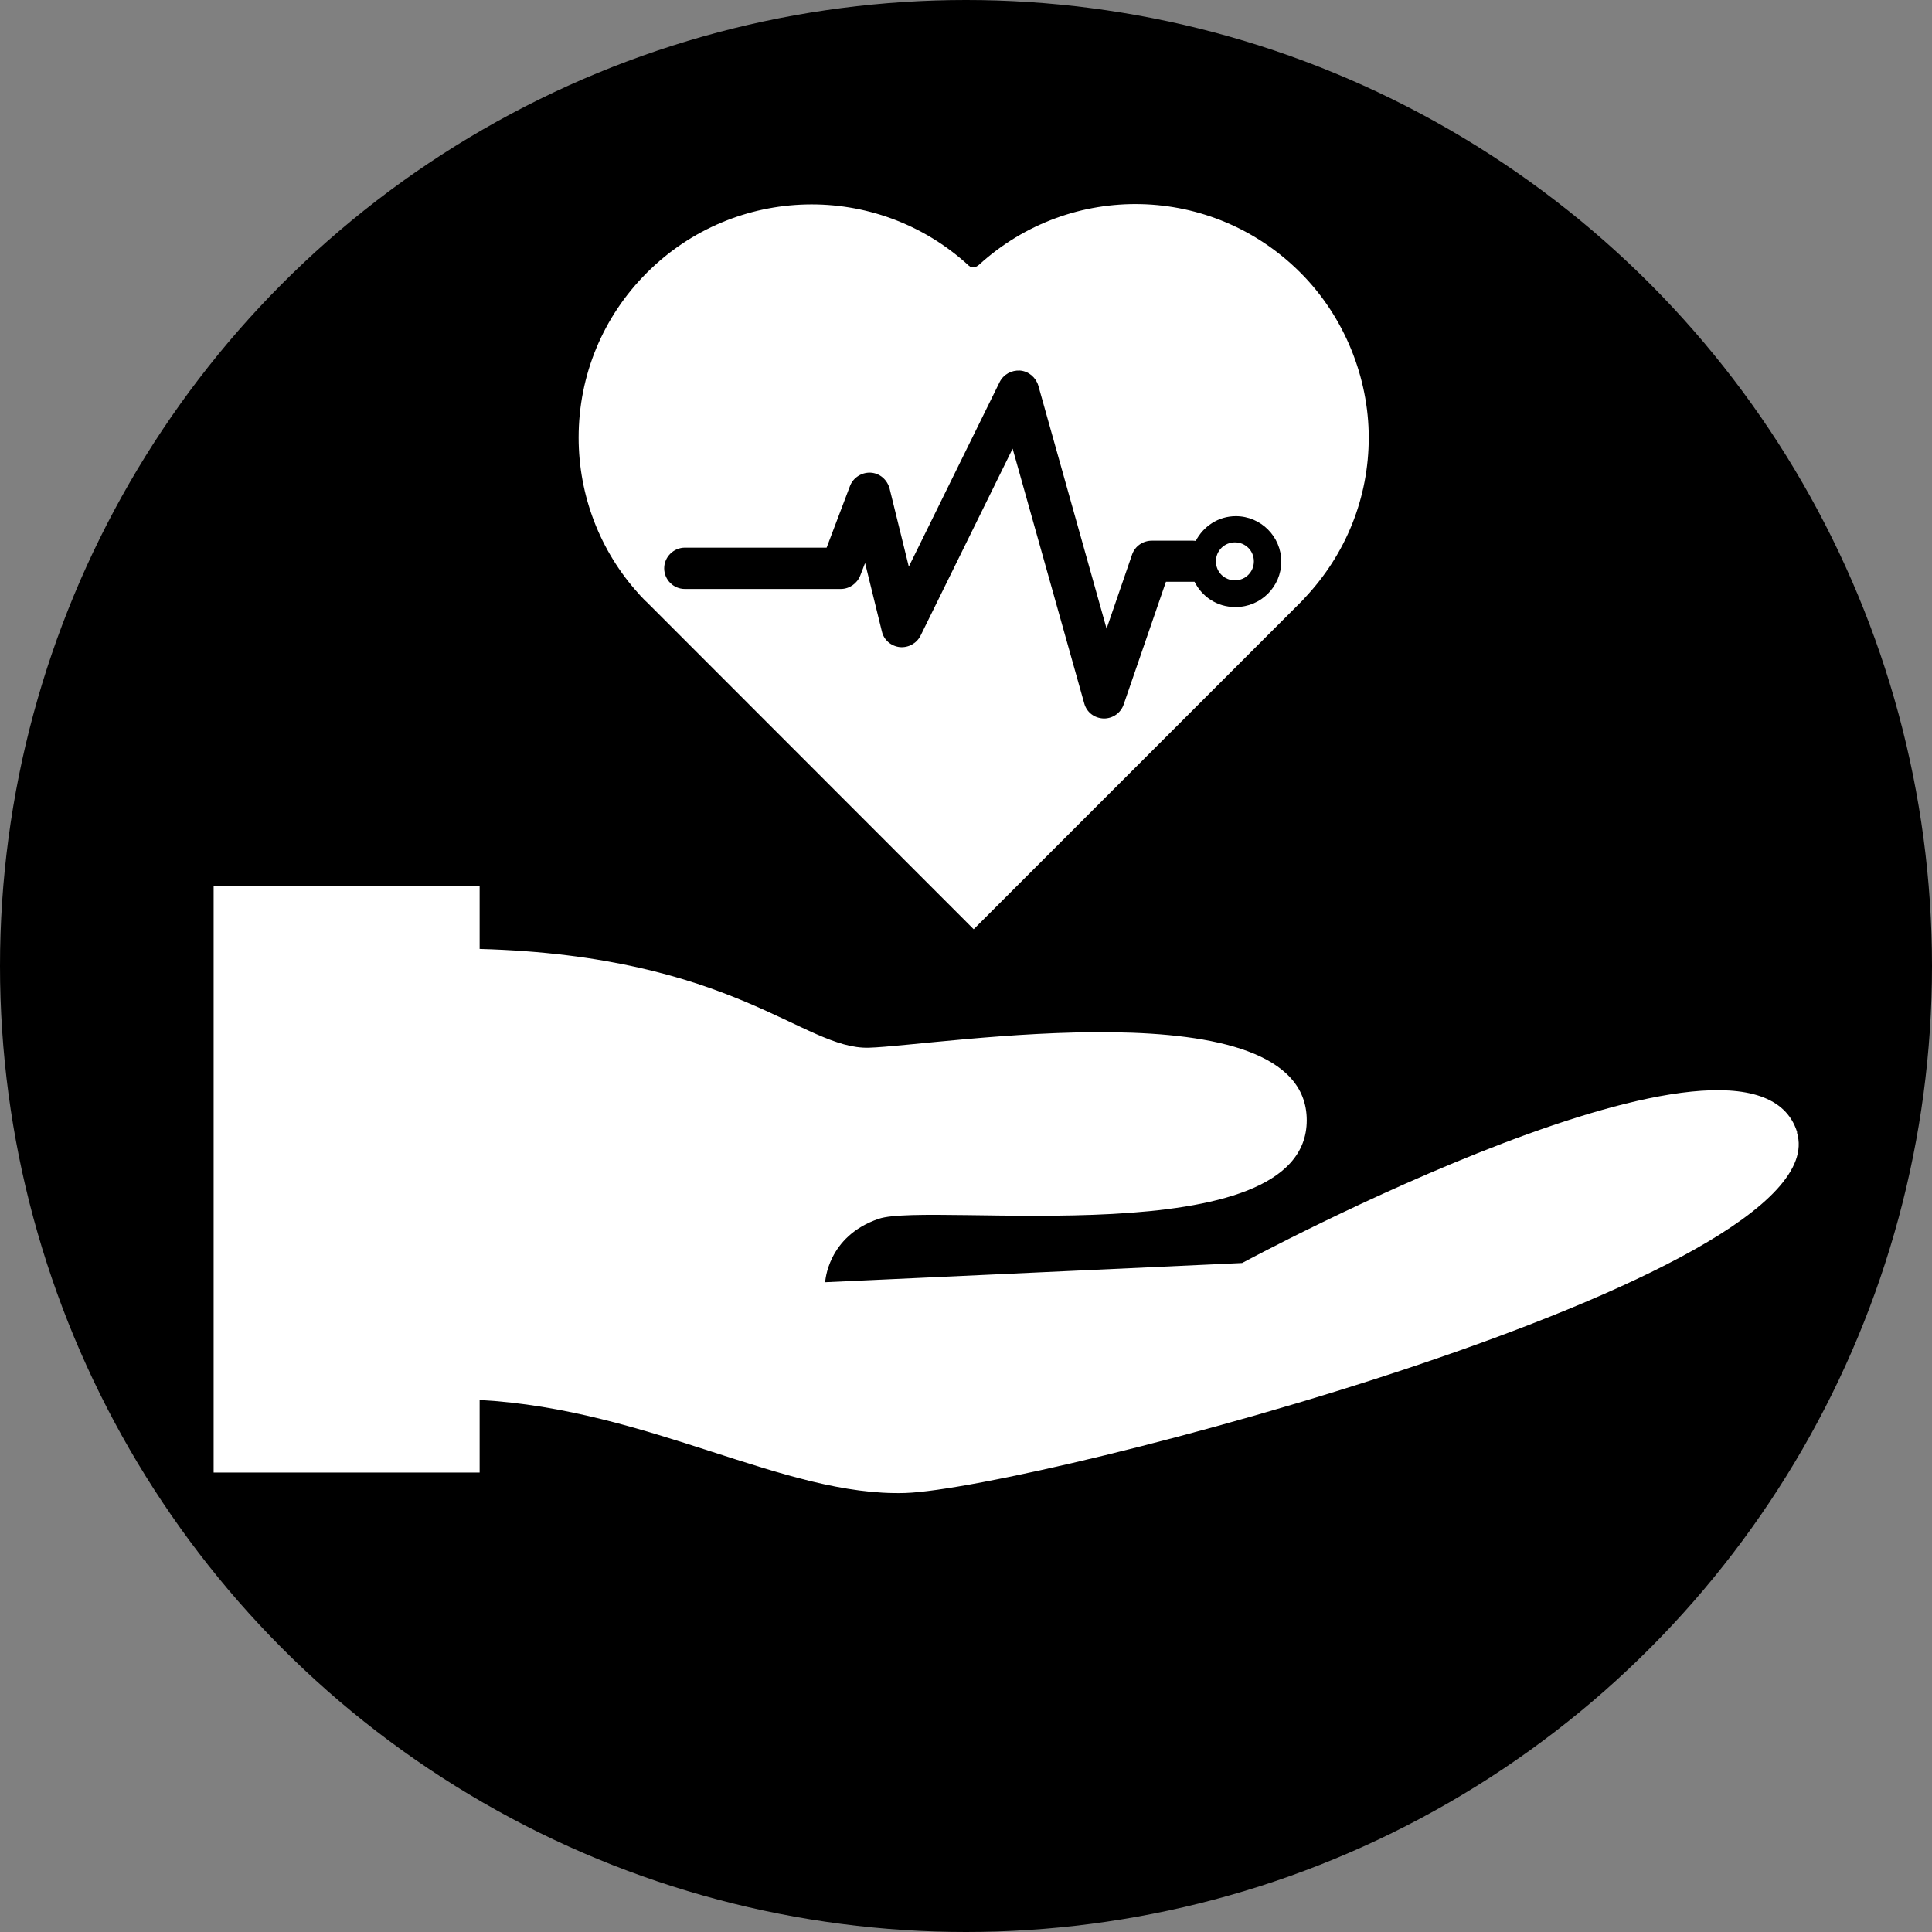 <?xml version="1.0" encoding="UTF-8"?>
<svg id="Layer_1" data-name="Layer 1" xmlns="http://www.w3.org/2000/svg" version="1.1" viewBox="0 0 80.4 80.4">
  <rect x="0" y="0" width="80.4" height="80.4" fill="#808080" stroke="none"/>
  <defs>
    <style>
      .cls-1 {
        fill: #000;
      }

      .cls-1, .cls-2 {
        stroke-width: 0px;
      }

      .cls-2 {
        fill: #fff;
      }
    </style>
  </defs>
  <circle class="cls-1" cx="40.2" cy="40.2" r="40.2" />
  <g>
    <path class="cls-2" d="M51.39,22.57c-.44,0-.79.35-.79.79s.35.79.79.79.79-.35.79-.79-.35-.79-.79-.79Z" />
    <path class="cls-2" d="M54.11,11.34c-3.67-3.67-9.54-3.81-13.37-.32-.01.01-.03.02-.04.03-.02.01-.04.03-.06.04-.02,0-.04.01-.06.02-.02,0-.04,0-.06,0-.02,0-.04,0-.07,0-.02,0-.04,0-.06-.01-.02,0-.04-.02-.06-.04-.01,0-.03-.01-.04-.03-3.83-3.49-9.71-3.34-13.37.32-1.83,1.83-2.84,4.27-2.84,6.86,0,2.41.89,4.73,2.51,6.51.04.05.09.1.13.14.08.09.14.15.2.2l13.6,13.61,13.6-13.6c.06-.06.12-.12.17-.18,1.73-1.83,2.67-4.19,2.67-6.68s-1.01-5.03-2.84-6.86ZM51.39,25.26c-.74,0-1.37-.43-1.68-1.05-.03,0-.06,0-.09,0h-1.1l-1.76,5.11c-.12.35-.45.58-.82.58h0c-.4-.01-.72-.26-.82-.63l-2.98-10.6-3.83,7.78c-.16.32-.5.51-.86.48-.37-.04-.67-.3-.75-.65l-.7-2.85-.2.52c-.13.33-.45.56-.81.56h-6.49c-.48,0-.86-.39-.86-.86s.39-.86.86-.86h5.9l.97-2.56c.13-.35.49-.58.86-.56.38.02.69.29.79.66l.8,3.25,3.78-7.68c.16-.32.49-.5.85-.48.36.03.66.29.76.63l2.84,10.11,1.06-3.08c.12-.35.45-.58.82-.58h1.72s.07,0,.11.01c.32-.61.94-1.03,1.67-1.03,1.04,0,1.89.85,1.89,1.89s-.85,1.89-1.89,1.89Z" />
  </g>
  <path class="cls-2" d="M74.79,47.12c-1.86-6.03-23.1,5.44-23.1,5.44l-17.35.8s.08-1.91,2.23-2.64c2.16-.73,17.81,1.56,17.81-4.1s-15.39-3.1-18.22-3.02c-2.73.08-5.61-3.82-16.2-4.11v-2.61h-11.07v24.4h11.07v-3.02c7.09.39,12.67,4.03,17.72,3.87,5.33-.18,38.96-8.96,37.1-15Z" />
</svg>